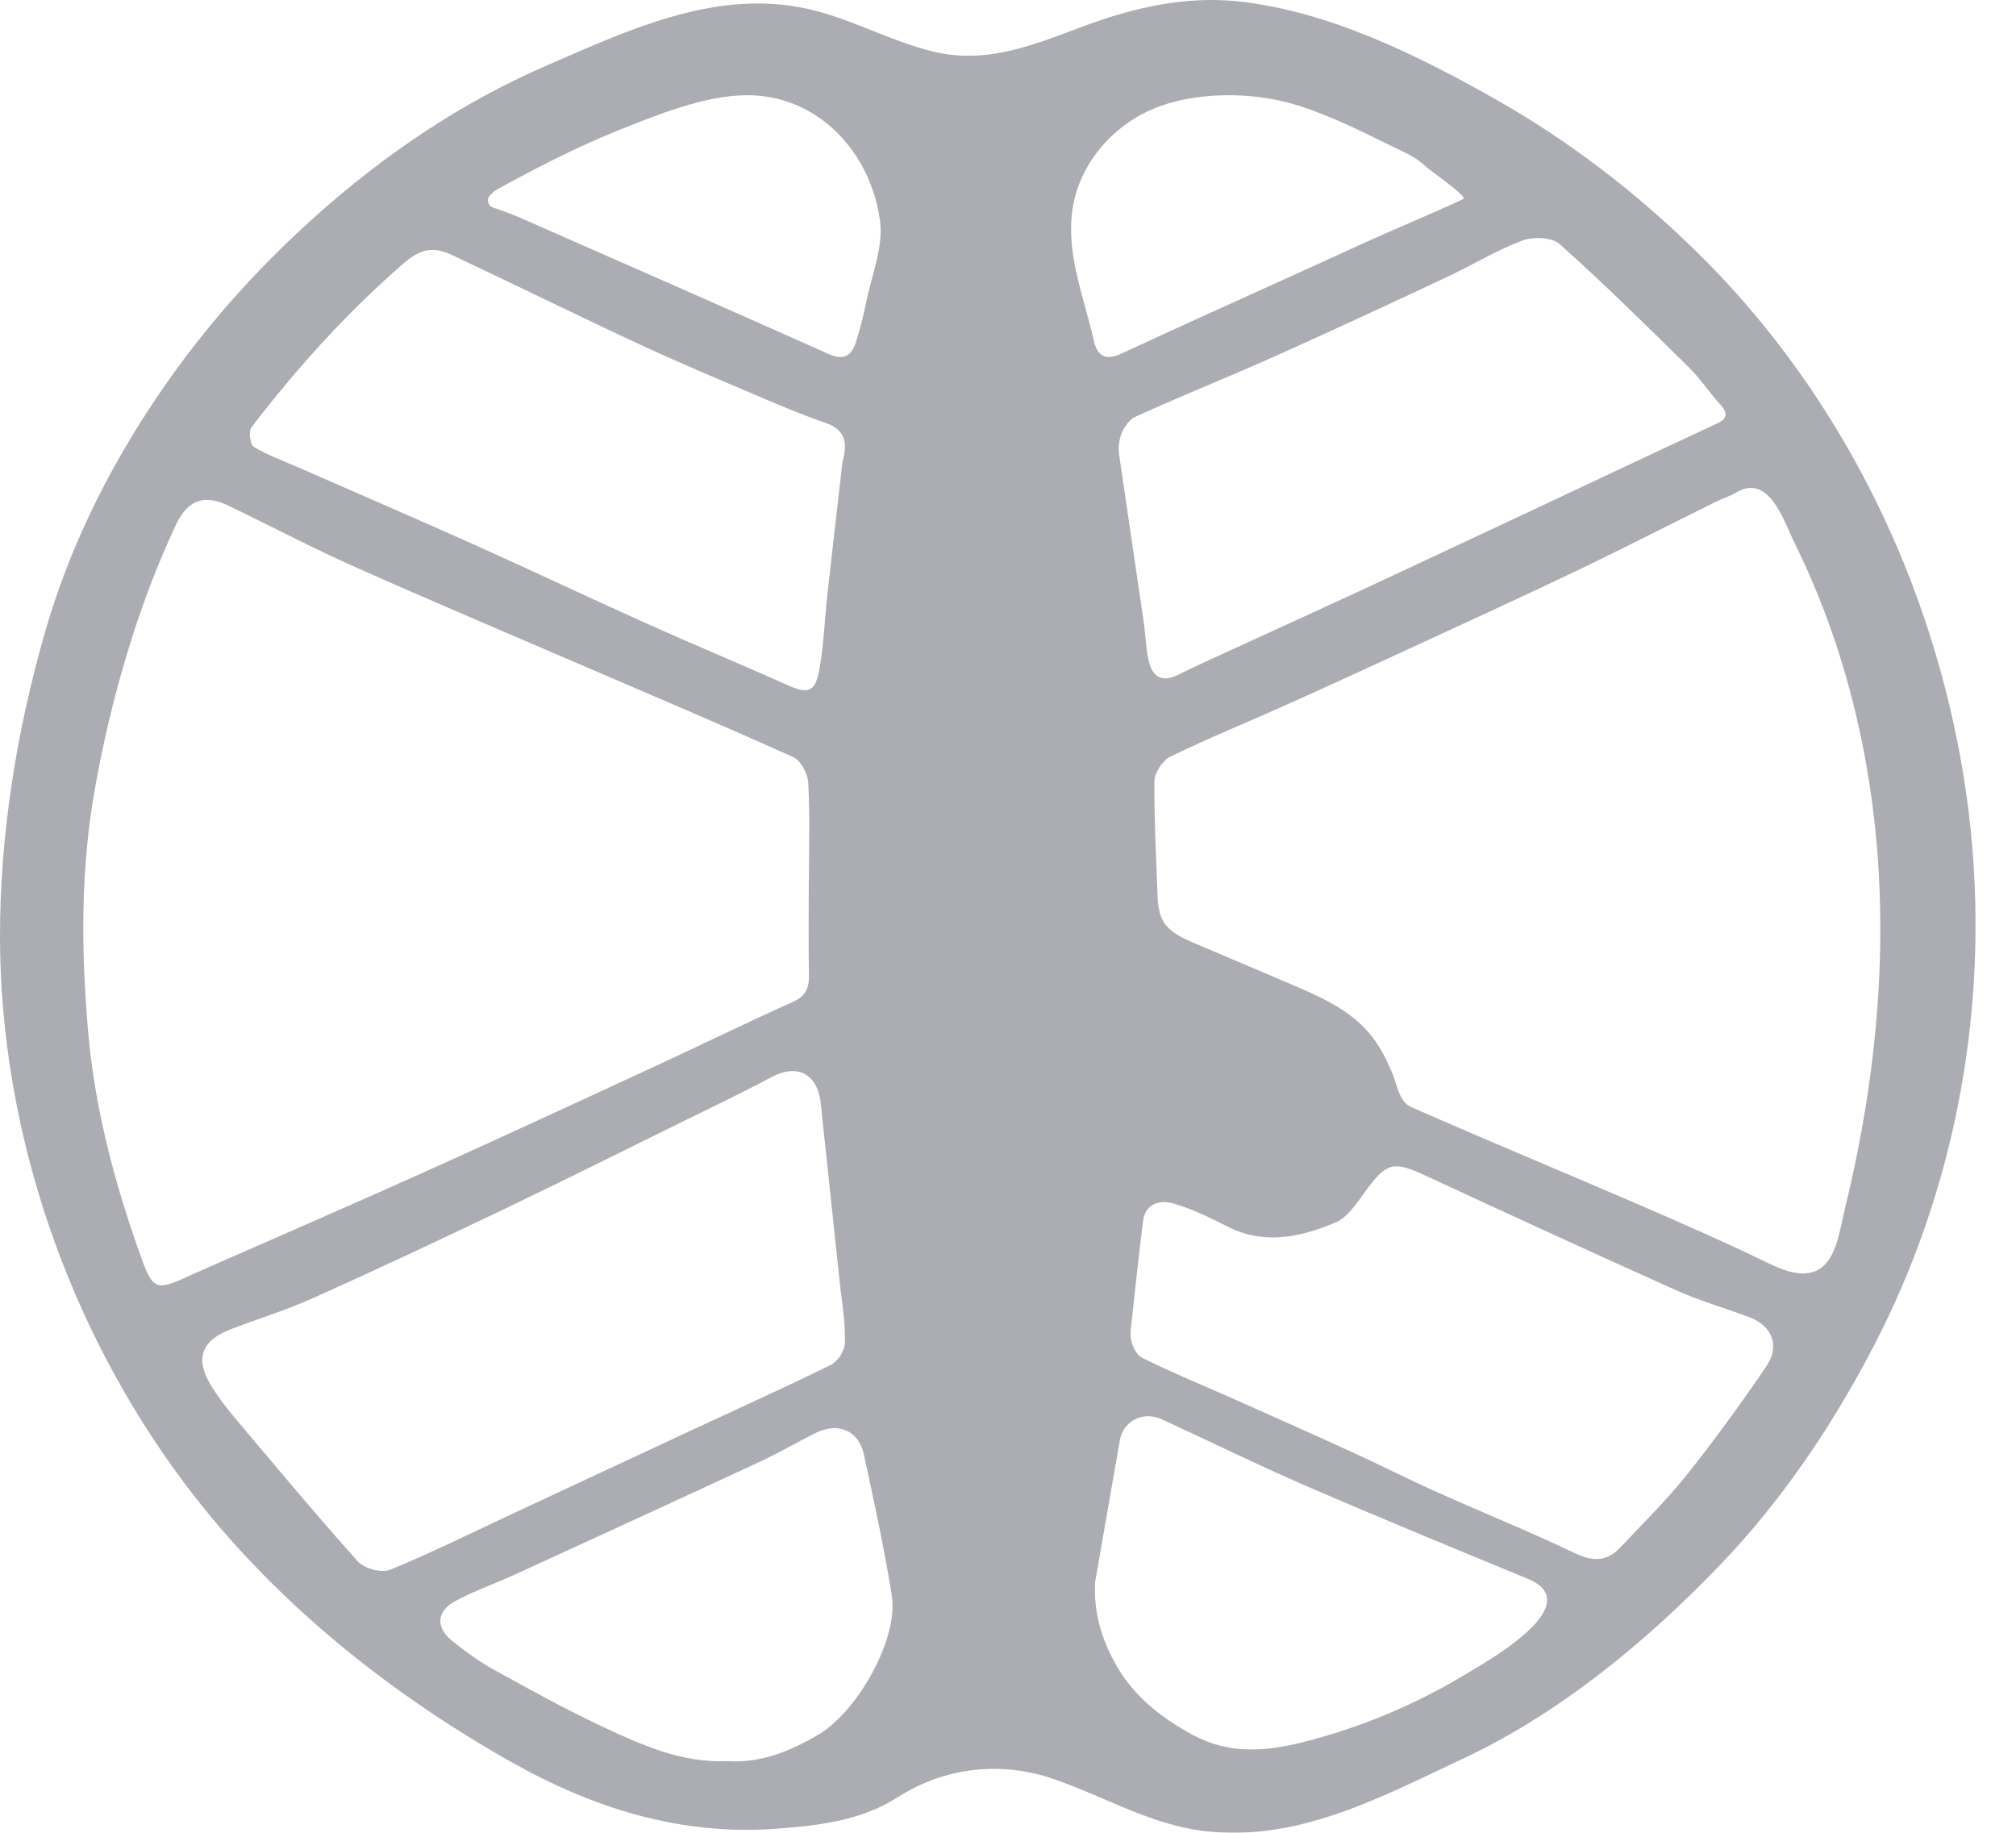 <?xml version="1.0" encoding="UTF-8"?>
<svg width="44px" height="40px" viewBox="0 0 44 40" version="1.1" xmlns="http://www.w3.org/2000/svg" xmlns:xlink="http://www.w3.org/1999/xlink">
    <title>DD</title>
    <g id="website" stroke="none" stroke-width="1" fill="none" fill-rule="evenodd" opacity="0.9">
        <g id="best-2.0" transform="translate(-970, -2242)" fill="#A3A3AB">
            <g id="terms" transform="translate(0, 1481)">
                <g id="6" transform="translate(970, 761)">
                    <path d="M3.027,27.293 C2.477,25.732 2.062,24.143 1.92,22.481 C1.771,20.735 1.759,18.976 2.066,17.243 C2.41,15.299 2.995,13.247 3.838,11.458 C4.101,10.901 4.457,10.778 5.003,11.043 C5.917,11.486 6.818,11.959 7.746,12.373 C9.4,13.111 11.071,13.815 12.735,14.533 C14.264,15.192 15.799,15.84 17.317,16.526 C17.481,16.601 17.629,16.89 17.64,17.087 C17.679,17.79 17.655,18.497 17.655,19.202 C17.654,19.202 17.653,19.202 17.652,19.202 C17.652,19.892 17.643,20.583 17.656,21.273 C17.661,21.555 17.595,21.737 17.306,21.866 C16.297,22.318 15.305,22.805 14.302,23.269 C12.607,24.052 10.913,24.838 9.211,25.603 C7.583,26.335 5.945,27.044 4.311,27.763 C4.297,27.769 4.283,27.775 4.27,27.781 C3.374,28.197 3.349,28.206 3.027,27.293 Z M5.488,9.327 C6.475,8.037 7.554,6.844 8.773,5.779 C9.146,5.454 9.412,5.352 9.875,5.57 C11.214,6.2 12.541,6.856 13.882,7.48 C14.767,7.892 15.667,8.27 16.564,8.653 C17.04,8.856 17.517,9.057 18.005,9.224 C18.391,9.356 18.528,9.593 18.388,10.079 C18.286,10.973 18.169,11.963 18.06,12.954 C18,13.495 17.982,14.043 17.889,14.578 C17.795,15.118 17.643,15.158 17.165,14.943 C16.164,14.493 15.149,14.074 14.148,13.624 C12.874,13.052 11.611,12.453 10.337,11.881 C9.064,11.31 7.782,10.759 6.504,10.198 C6.178,10.055 5.841,9.934 5.537,9.752 C5.46,9.707 5.423,9.411 5.488,9.327 Z M10.699,4.258 C10.759,4.2 10.809,4.155 10.866,4.124 C11.714,3.66 12.575,3.216 13.471,2.855 C14.32,2.513 15.376,2.081 16.303,2.078 C17.856,2.073 19.01,3.329 19.207,4.824 C19.283,5.399 19.018,6.023 18.899,6.622 C18.844,6.898 18.772,7.173 18.689,7.442 C18.595,7.745 18.438,7.883 18.09,7.728 C15.836,6.721 13.575,5.729 11.315,4.736 C11.148,4.663 10.974,4.604 10.757,4.528 C10.644,4.489 10.612,4.341 10.699,4.258 Z M17.838,37.873 C17.225,38.227 16.598,38.484 15.878,38.436 C14.894,38.481 14.02,38.092 13.163,37.69 C12.345,37.307 11.552,36.868 10.761,36.431 C10.445,36.256 10.149,36.036 9.866,35.81 C9.503,35.519 9.525,35.162 9.94,34.941 C10.362,34.716 10.818,34.556 11.254,34.357 C13.032,33.542 14.81,32.726 16.585,31.902 C16.992,31.713 17.382,31.486 17.783,31.283 C18.289,31.026 18.742,31.213 18.858,31.755 C19.076,32.774 19.3,33.793 19.464,34.822 C19.615,35.774 18.708,37.372 17.838,37.873 Z M7.811,34.079 C6.875,33.035 5.978,31.955 5.074,30.883 C4.911,30.689 4.76,30.483 4.625,30.269 C4.245,29.667 4.381,29.261 5.045,29.007 C5.639,28.78 6.25,28.592 6.83,28.332 C8.212,27.711 9.585,27.067 10.953,26.413 C12.28,25.778 13.596,25.12 14.916,24.47 C15.557,24.155 16.202,23.848 16.832,23.511 C17.379,23.218 17.814,23.409 17.908,24.03 L18.34,28.104 C18.392,28.506 18.452,28.913 18.44,29.315 C18.435,29.48 18.284,29.715 18.136,29.787 C17.084,30.304 16.015,30.785 14.953,31.28 C13.714,31.856 12.477,32.434 11.239,33.012 C10.334,33.434 9.438,33.881 8.515,34.26 C8.329,34.336 7.951,34.235 7.811,34.079 Z M23.418,4.506 C23.59,3.506 24.363,2.666 25.299,2.324 C26.225,1.986 27.436,2.009 28.372,2.315 C29.067,2.541 29.724,2.869 30.379,3.192 C30.649,3.326 30.91,3.427 31.122,3.638 C31.182,3.698 32.038,4.295 31.94,4.342 C31.396,4.602 30.329,5.047 29.792,5.293 C28.528,5.873 27.259,6.443 25.994,7.019 C25.482,7.252 24.972,7.49 24.46,7.724 C24.15,7.866 23.954,7.794 23.872,7.43 C23.719,6.749 23.467,6.064 23.396,5.366 C23.367,5.082 23.368,4.795 23.418,4.506 Z M33.227,5.249 C33.463,5.16 33.872,5.176 34.042,5.328 C35.007,6.19 35.929,7.102 36.853,8.01 C37.105,8.258 37.303,8.56 37.542,8.823 C37.722,9.021 37.705,9.137 37.457,9.252 C36.1,9.882 34.748,10.523 33.394,11.159 C32.143,11.745 30.892,12.332 29.64,12.915 C28.765,13.321 27.886,13.719 27.009,14.122 C26.578,14.321 26.143,14.514 25.717,14.725 C25.351,14.908 25.146,14.768 25.067,14.406 C25.01,14.145 25.003,13.873 24.967,13.607 L24.426,9.932 C24.388,9.675 24.456,9.409 24.628,9.216 C24.674,9.164 24.723,9.121 24.78,9.096 C25.778,8.641 26.797,8.236 27.798,7.788 C29.057,7.225 30.307,6.643 31.556,6.058 C32.117,5.795 32.651,5.467 33.227,5.249 Z M39.174,11.865 C39.539,12.604 39.848,13.371 40.103,14.155 C40.614,15.727 40.907,17.368 41.003,19.018 C41.062,20.033 41.047,21.05 40.969,22.063 C40.921,22.69 40.848,23.314 40.753,23.935 C40.627,24.76 40.462,25.58 40.263,26.391 C40.124,26.96 40.05,27.862 39.261,27.788 C39.021,27.765 38.783,27.66 38.568,27.556 C37.624,27.098 36.662,26.678 35.699,26.261 C34.071,25.559 32.433,24.88 30.81,24.166 C30.536,24.046 30.503,23.71 30.403,23.462 C30.268,23.129 30.106,22.804 29.869,22.531 C29.427,22.018 28.782,21.737 28.159,21.473 C27.46,21.175 26.76,20.878 26.061,20.581 C25.804,20.471 25.529,20.347 25.388,20.105 C25.28,19.919 25.269,19.694 25.261,19.478 C25.231,18.671 25.19,17.864 25.195,17.056 C25.196,16.87 25.373,16.597 25.542,16.514 C26.377,16.108 27.239,15.757 28.088,15.377 C28.924,15.003 29.756,14.62 30.588,14.236 C31.846,13.655 33.106,13.08 34.356,12.483 C35.384,11.992 36.399,11.471 37.42,10.966 C37.579,10.887 37.751,10.832 37.904,10.743 C38.62,10.331 38.933,11.379 39.174,11.865 Z M38.561,29.804 C38.009,30.621 37.426,31.421 36.811,32.193 C36.367,32.749 35.854,33.25 35.366,33.771 C35.072,34.085 34.766,34.086 34.37,33.897 C33.383,33.425 32.366,33.015 31.368,32.567 C30.745,32.289 30.137,31.979 29.516,31.695 C28.679,31.312 27.838,30.938 26.997,30.563 C26.307,30.256 25.606,29.971 24.93,29.635 C24.875,29.608 24.831,29.559 24.794,29.504 C24.697,29.361 24.661,29.185 24.68,29.013 C24.775,28.148 24.852,27.399 24.948,26.653 C24.998,26.259 25.321,26.181 25.615,26.267 C26.021,26.385 26.41,26.576 26.789,26.769 C27.595,27.178 28.389,27 29.148,26.681 C29.418,26.568 29.62,26.246 29.81,25.988 C30.264,25.368 30.412,25.333 31.102,25.653 C32.931,26.501 34.762,27.343 36.602,28.168 C37.114,28.397 37.66,28.551 38.186,28.75 C38.669,28.932 38.854,29.369 38.561,29.804 Z M33.522,35.42 C33.1,35.904 32.252,36.382 31.982,36.544 C30.881,37.208 29.681,37.71 28.434,38.023 C27.598,38.234 26.816,38.283 26.04,37.868 C25.345,37.496 24.727,37.006 24.341,36.306 C24.028,35.741 23.87,35.171 23.9,34.536 L24.448,31.395 C24.551,30.982 24.975,30.799 25.359,30.977 C26.412,31.462 27.454,31.974 28.518,32.435 C30.116,33.127 31.726,33.789 33.336,34.453 C33.916,34.692 33.838,35.058 33.522,35.42 Z M11.129,38.439 C12.951,39.471 14.873,40.072 16.978,39.909 C17.894,39.839 18.804,39.732 19.596,39.223 C20.597,38.58 21.816,38.432 22.946,38.81 C24.127,39.206 25.141,39.86 26.421,39.977 C28.423,40.16 30.179,39.202 31.927,38.384 C34.041,37.394 35.949,35.819 37.562,34.133 C38.912,32.722 40.011,31.085 40.908,29.352 C42.619,26.049 43.34,22.319 43.057,18.633 C43.004,17.932 42.914,17.234 42.788,16.54 C42.026,12.353 40.024,8.406 36.973,5.439 C35.66,4.162 34.22,3.059 32.63,2.16 C30.94,1.203 28.995,0.245 27.044,0.032 C25.884,-0.094 24.752,0.163 23.669,0.565 C22.587,0.967 21.563,1.409 20.383,1.129 C19.377,0.891 18.475,0.341 17.437,0.155 C15.5,-0.191 13.675,0.674 11.935,1.428 C10.073,2.234 8.406,3.363 6.898,4.709 C5.514,5.945 4.297,7.331 3.271,8.898 C2.274,10.422 1.489,12.043 0.989,13.775 C0.367,15.928 -0.005,18.207 5.31590234e-05,20.469 C0.01,24.716 1.49,28.991 4.031,32.378 C5.909,34.881 8.415,36.903 11.129,38.439 L11.129,38.439 Z" id="DD"></path>
                </g>
            </g>
        </g>
    </g>
</svg>